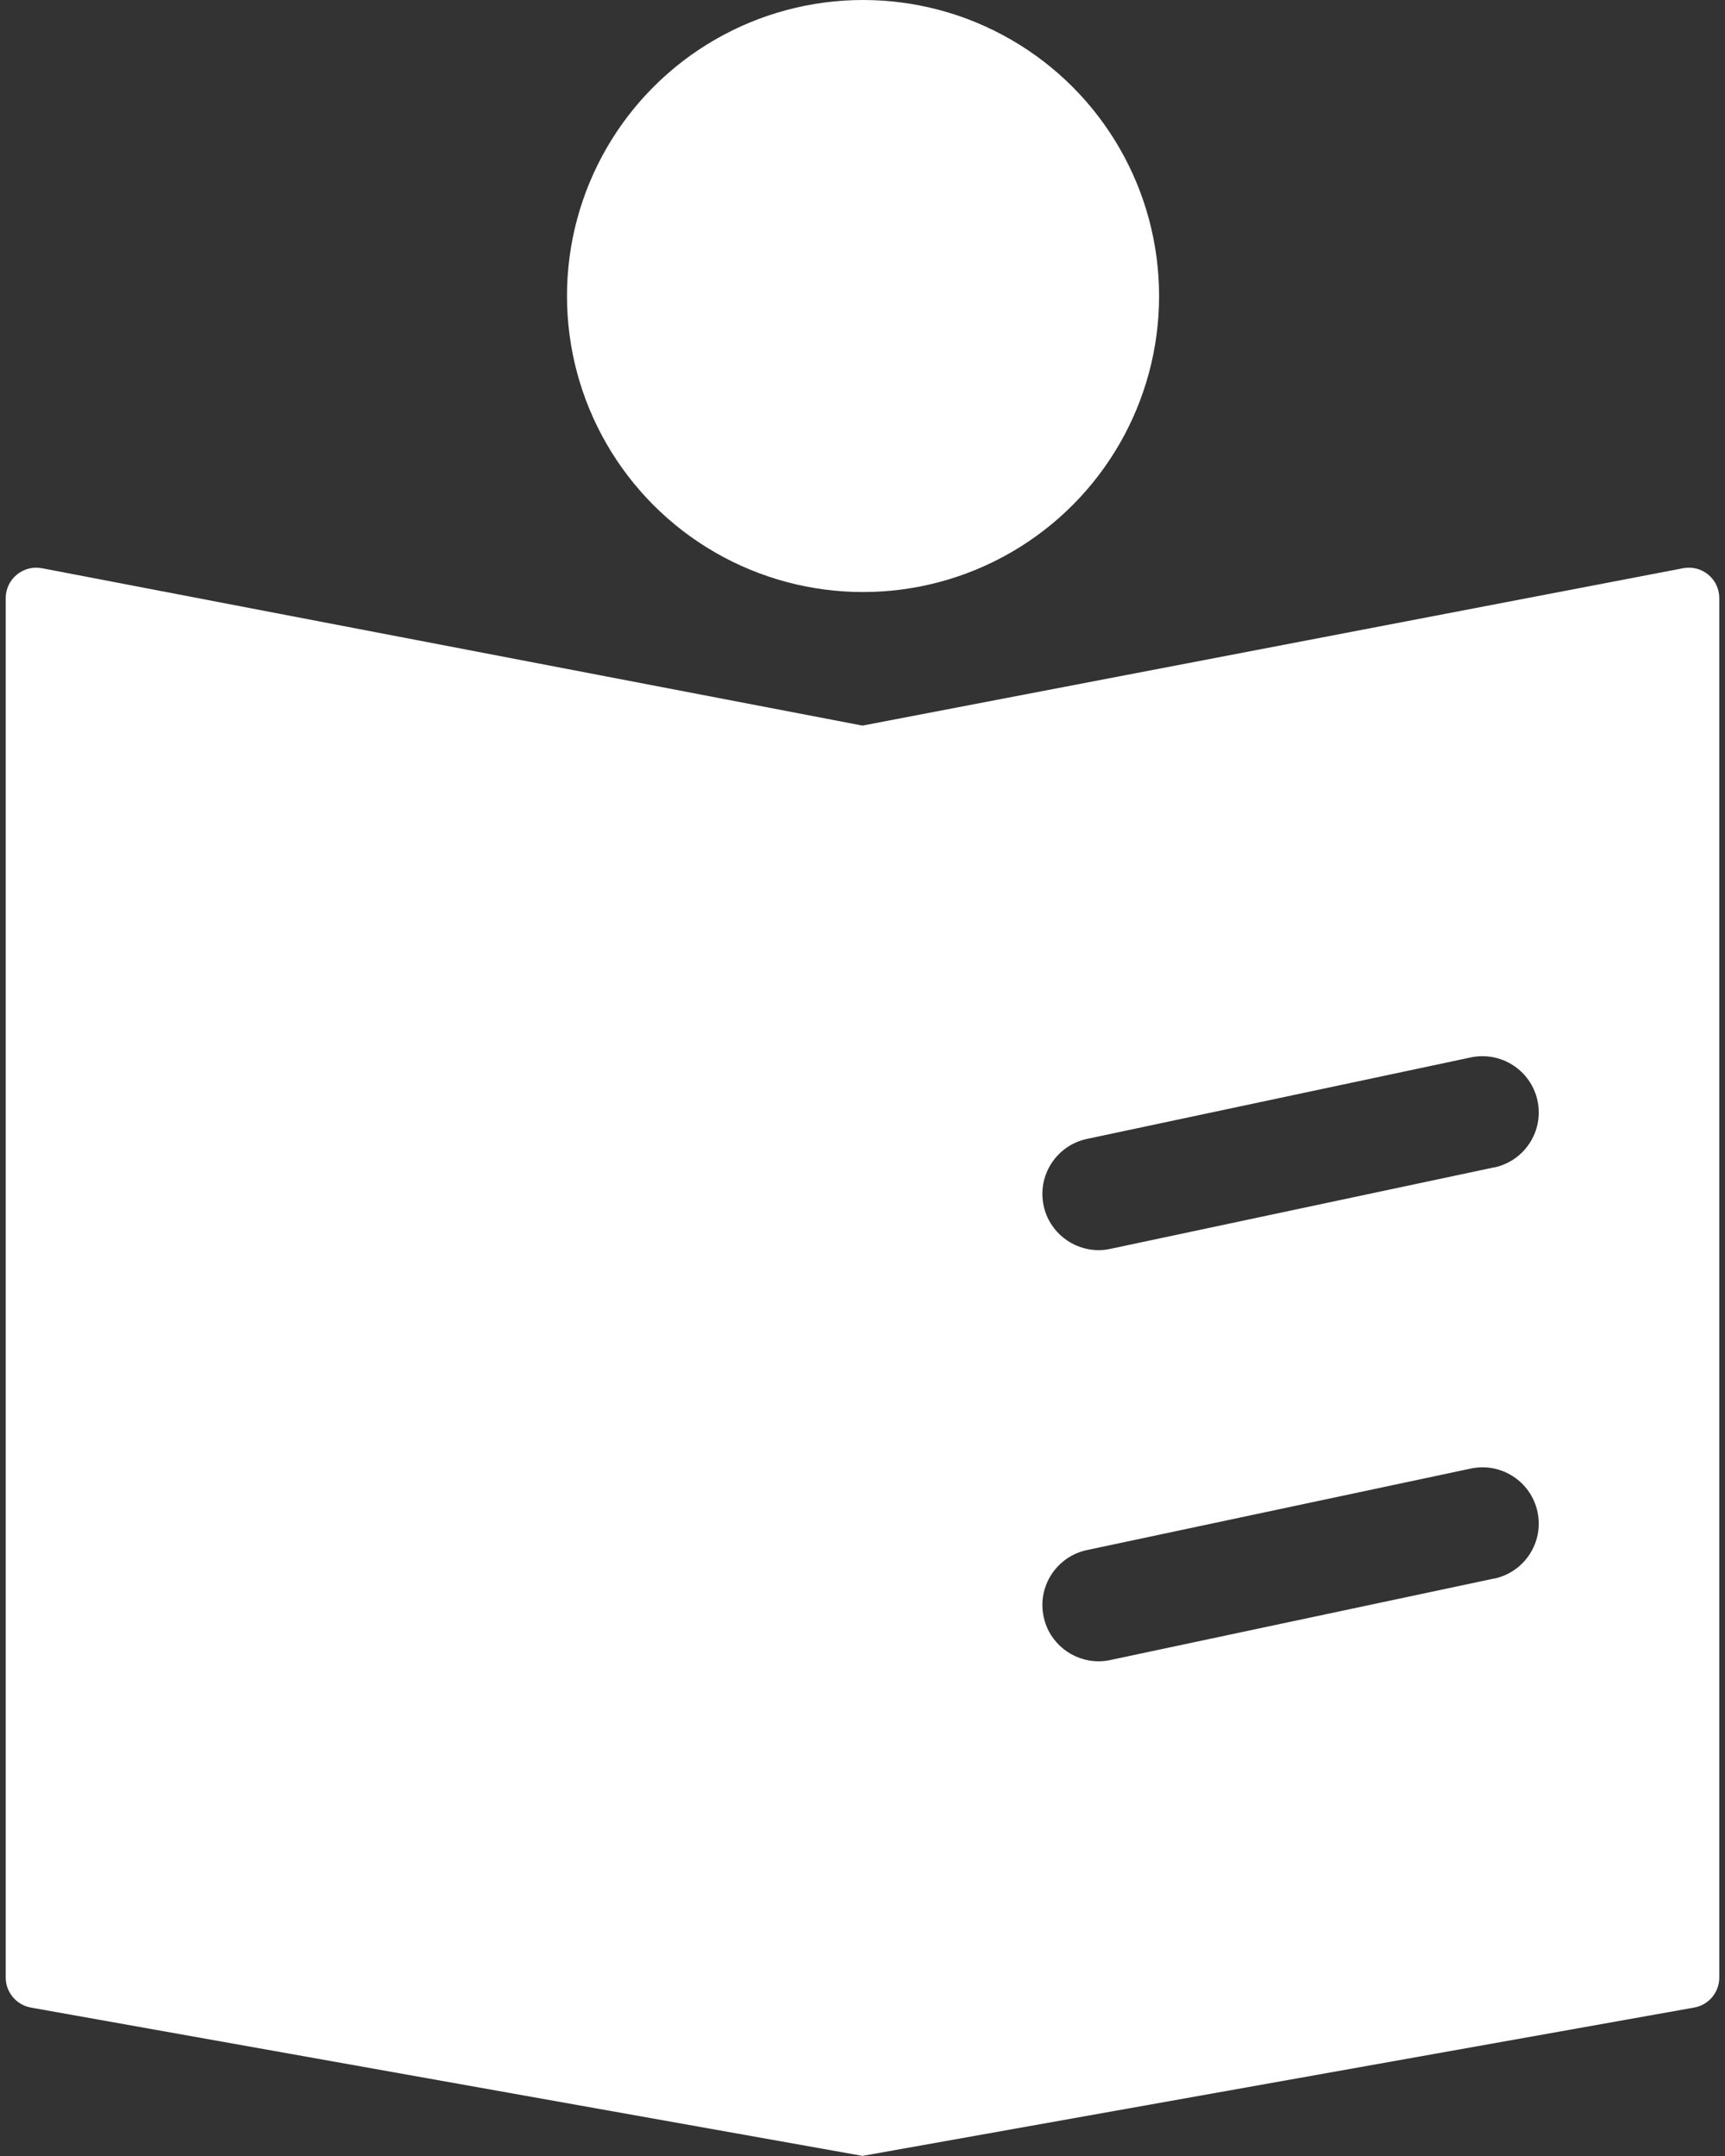 <?xml version="1.0" encoding="UTF-8"?>
<svg id="Ebene_1" xmlns="http://www.w3.org/2000/svg" version="1.1" viewBox="0 0 16 20">
  <rect x="0" y="0" width="16" height="20" fill="#333333" stroke="none"/>
  <!-- Generator: Adobe Illustrator 29.3.1, SVG Export Plug-In . SVG Version: 2.1.0 Build 151)  -->
  <defs>
    <style>
      .st0 {
        fill: #fff;
      }
    </style>
  </defs>
  <path class="st0" d="M15.612,5.271l-7.612,1.46L.389,5.271c-.174-.033-.336.1-.336.278v12.795c0,.137.098.254.233.279l7.709,1.375v.002l.005-.001.005.001v-.002l7.709-1.375c.135-.024.233-.141.233-.279V5.548c0-.177-.161-.31-.335-.277ZM13.859,14.643l-3.56.756c-.036.008-.073.012-.109.012-.241,0-.458-.168-.51-.413-.06-.282.12-.559.402-.619l3.56-.756c.282-.06.559.12.619.402.06.282-.12.559-.402.619ZM13.859,10.829l-3.56.756c-.036.008-.073.012-.109.012-.241,0-.458-.168-.51-.413-.06-.282.12-.559.402-.619l3.56-.756c.282-.059.559.12.619.402.06.282-.12.559-.402.619Z"/>
  <circle class="st0" cx="8.005" cy="2.746" r="2.746"/>
</svg>
